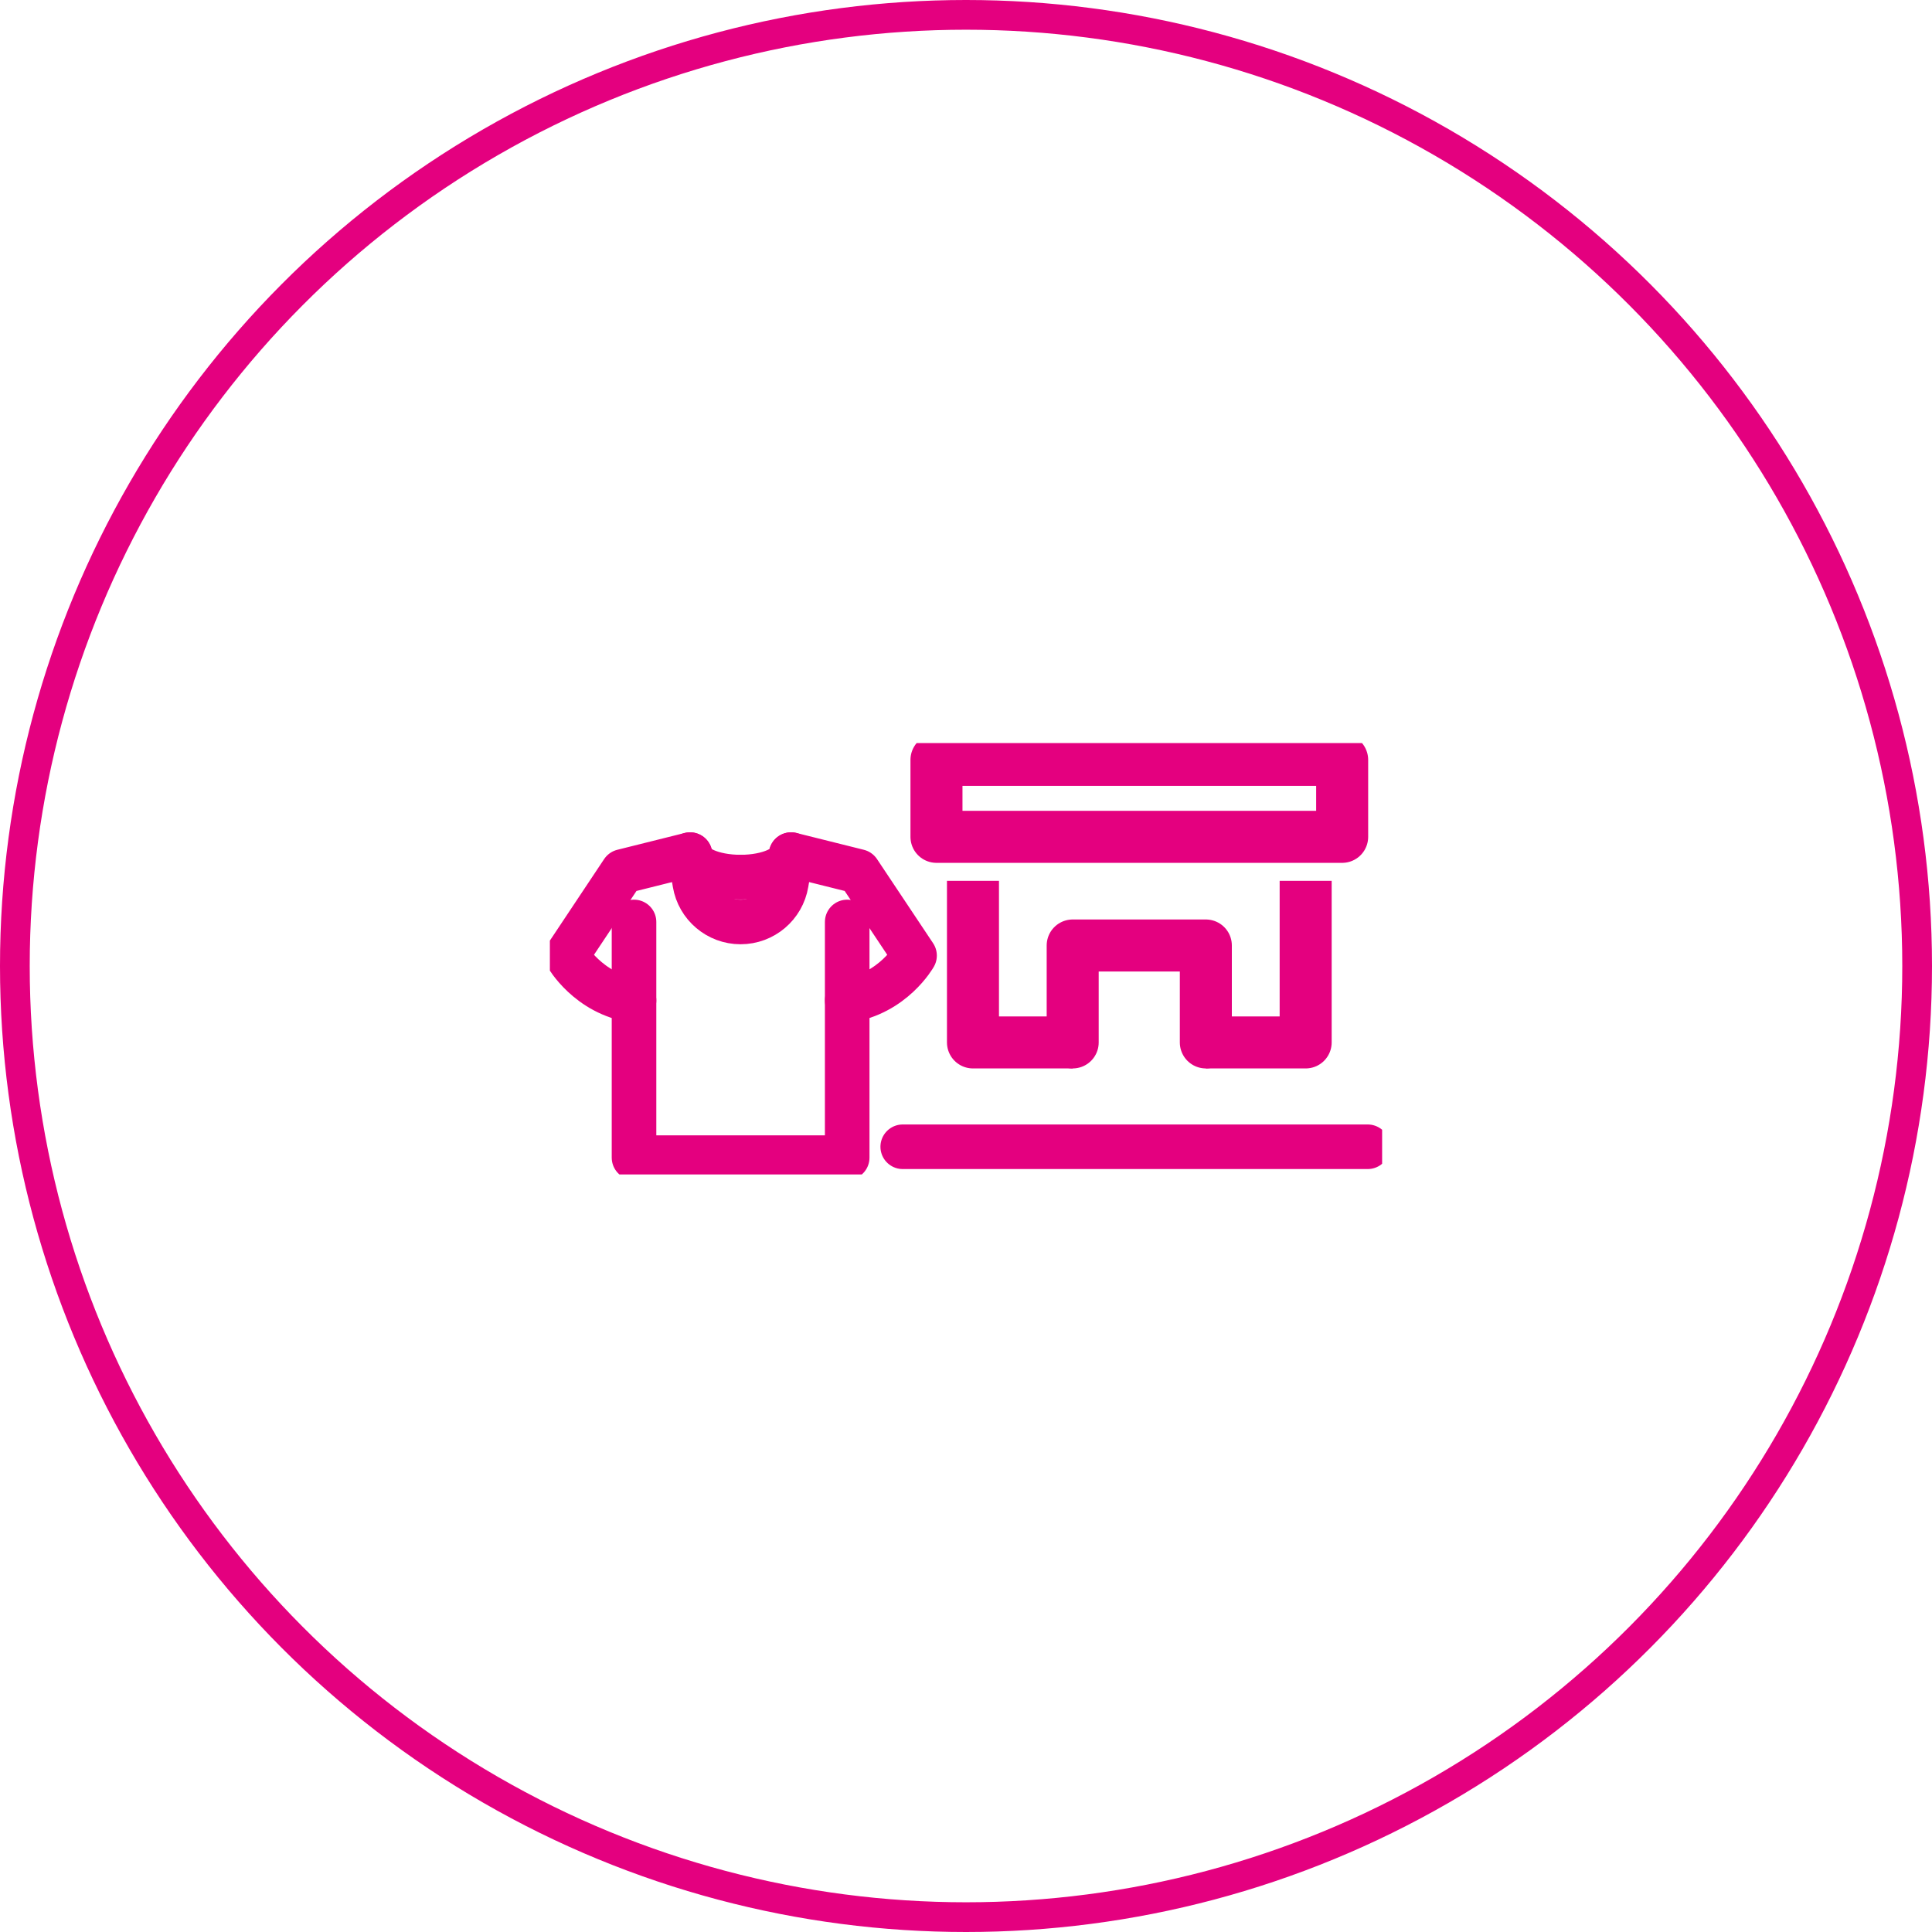 <svg width="130" height="130" viewBox="0 0 130 130" fill="none" xmlns="http://www.w3.org/2000/svg">
<circle cx="65" cy="65" r="64" fill="" stroke="#e4007f" stroke-width="2"/>
<g clip-path="url(#clip0_29_4224)">
<path d="M81.139 70.143H87.855V59.27" stroke="#e4007f" stroke-width="3.5" stroke-linejoin="round"/>
<path d="M65.469 59.27V70.143H72.179" stroke="#e4007f" stroke-width="3.5" stroke-linejoin="round"/>
<path d="M72.179 70.143V63.62H81.138V70.143" stroke="#e4007f" stroke-width="3.5" stroke-linecap="round" stroke-linejoin="round"/>
<path d="M63.013 56.309V51.131H90.311V56.309H63.013Z" stroke="#e4007f" stroke-width="3.5" stroke-linecap="round" stroke-linejoin="round"/>
<path d="M60.743 77.163H92.03" stroke="#e4007f" stroke-width="3" stroke-linecap="round" stroke-linejoin="round"/>
<path d="M49.831 59.018C47.957 59.018 46.431 58.339 46.431 57.505L41.9 58.636L38.131 64.299C38.131 64.299 39.566 66.859 42.662 67.318" stroke="#e4007f" stroke-width="3" stroke-linecap="round" stroke-linejoin="round"/>
<path d="M49.831 59.018C51.706 59.018 53.231 58.339 53.231 57.505L57.763 58.636L61.538 64.299C61.538 64.299 60.103 66.859 57.006 67.318" stroke="#e4007f" stroke-width="3" stroke-linecap="round" stroke-linejoin="round"/>
<path d="M57.006 62.037V77.894H42.662V62.037" stroke="#e4007f" stroke-width="3" stroke-linecap="round" stroke-linejoin="round"/>
<path d="M53.231 57.505L52.908 59.431C52.656 60.938 51.356 62.037 49.831 62.037C48.305 62.037 47.006 60.931 46.754 59.431L46.431 57.505" stroke="#e4007f" stroke-width="3" stroke-linecap="round" stroke-linejoin="round"/>
</g>
<defs>
<clipPath id="clip0_29_4224">
<rect width="56" height="29.025" fill="white" transform="translate(37 50)"/>
</clipPath>
</defs>
</svg>
